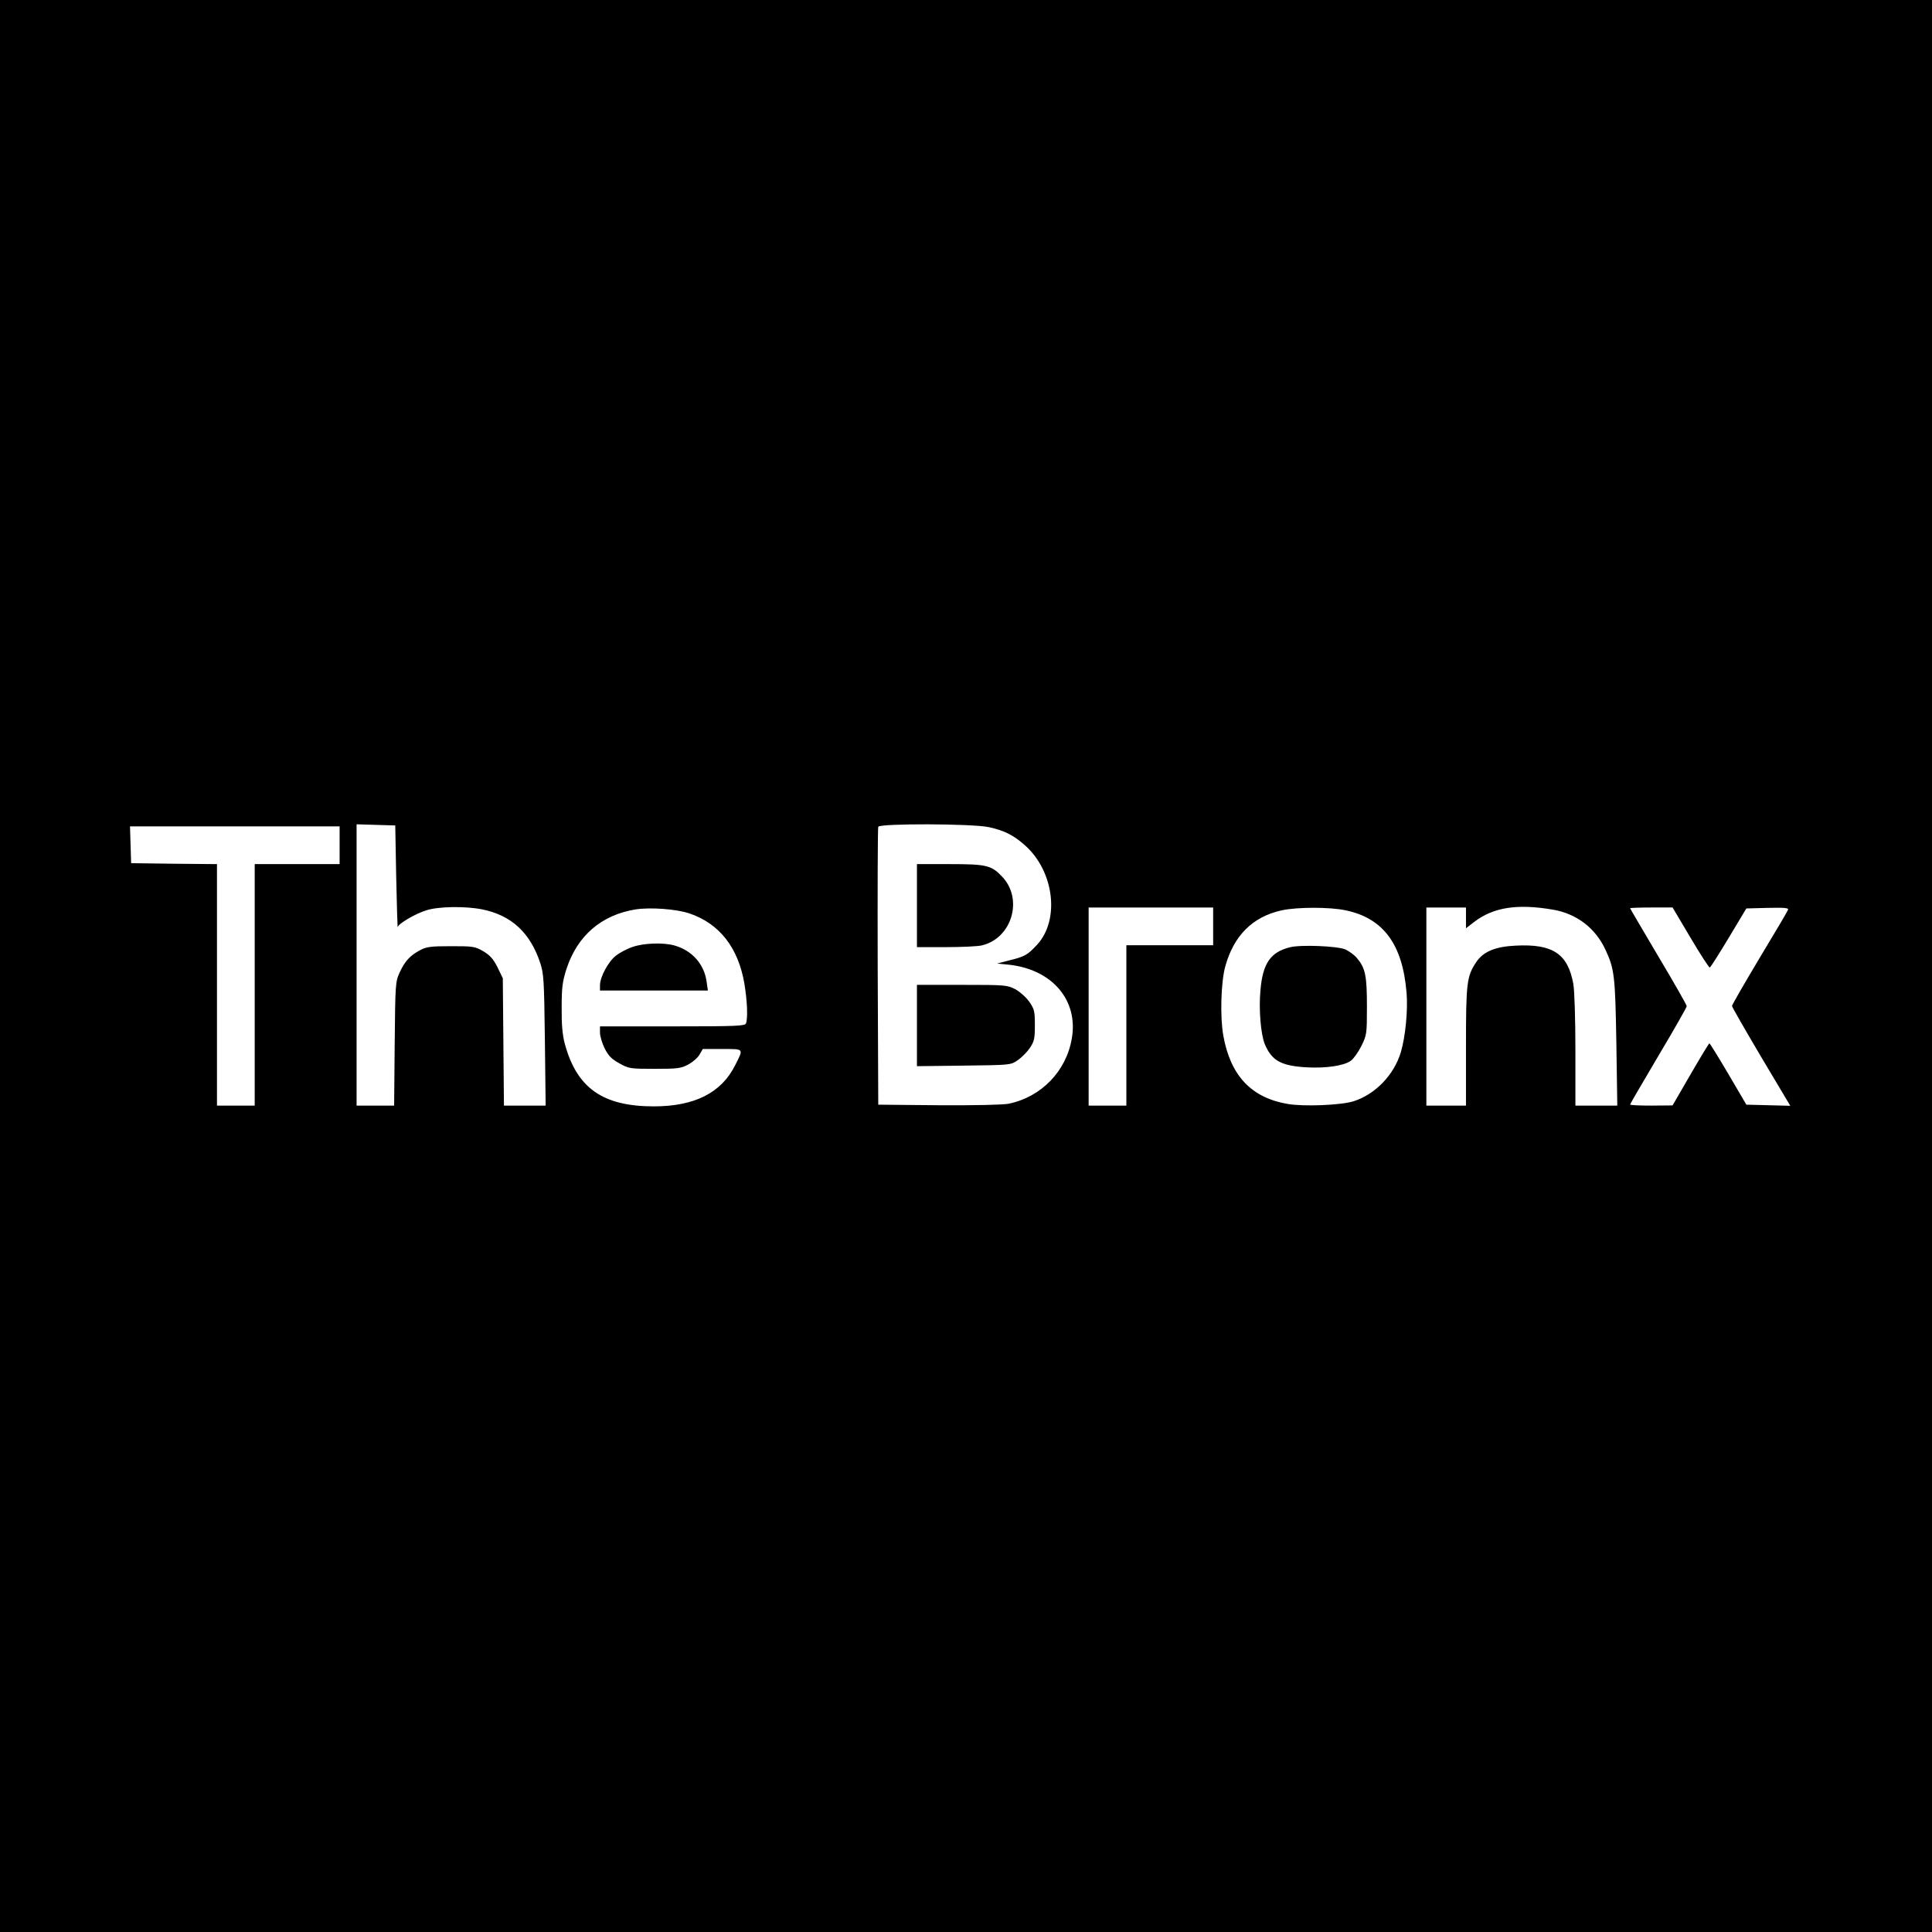 <?xml version="1.0" standalone="no"?>
<!DOCTYPE svg PUBLIC "-//W3C//DTD SVG 20010904//EN"
 "http://www.w3.org/TR/2001/REC-SVG-20010904/DTD/svg10.dtd">
<svg version="1.0" xmlns="http://www.w3.org/2000/svg"
 width="1024pt" height="1024pt" viewBox="0 0 1024 1024"
 preserveAspectRatio="xMidYMid meet">
<g transform="translate(0,1024) scale(0.1,-0.1)"
fill="#000000" stroke="none">
<path d="M0 5120 l0 -5120 5120 0 5120 0 0 5120 0 5120 -5120 0 -5120 0 0
-5120z m2100 470 c3 -151 7 -270 8 -264 3 18 91 70 151 89 64 21 208 23 297 5
154 -31 254 -123 307 -283 19 -57 21 -90 25 -409 l4 -348 -111 0 -110 0 -3
338 -3 337 -28 58 c-22 44 -39 63 -75 85 -45 26 -54 27 -172 27 -109 0 -130
-3 -165 -22 -52 -28 -79 -57 -107 -118 -22 -48 -23 -60 -26 -377 l-3 -328
-100 0 -99 0 0 745 0 746 103 -3 102 -3 5 -275z m3141 266 c82 -18 130 -42
190 -95 156 -137 188 -395 66 -528 -50 -54 -65 -63 -147 -83 l-65 -17 61 -6
c229 -24 370 -187 335 -390 -29 -174 -161 -311 -335 -347 -31 -6 -176 -9 -371
-8 l-320 3 -3 730 c-1 402 0 736 3 743 7 18 497 17 586 -2z m-3441 -96 l0
-100 -225 0 -225 0 0 -640 0 -640 -100 0 -100 0 0 640 0 640 -227 2 -228 3 -3
98 -3 97 556 0 555 0 0 -100z m6429 -341 c126 -21 225 -96 279 -210 49 -104
53 -141 59 -496 l5 -333 -111 0 -111 0 0 293 c0 169 -5 318 -11 352 -29 160
-109 213 -305 203 -109 -5 -173 -32 -210 -88 -50 -75 -54 -109 -54 -447 l0
-313 -105 0 -105 0 0 525 0 525 105 0 105 0 0 -55 0 -55 44 34 c101 77 227 97
415 65z m-4576 -20 c161 -54 261 -183 293 -376 15 -92 18 -180 8 -207 -5 -14
-49 -16 -390 -16 l-384 0 0 -33 c0 -18 11 -56 25 -84 20 -39 36 -56 78 -79 50
-28 57 -29 187 -29 122 0 139 2 178 23 24 13 51 36 60 53 l17 29 103 0 c117 0
114 4 69 -85 -73 -147 -215 -219 -432 -219 -271 0 -409 98 -472 334 -12 46
-17 102 -16 190 0 107 4 137 26 206 58 176 186 285 366 314 79 12 215 2 284
-21z m2777 -69 l0 -100 -230 0 -230 0 0 -425 0 -425 -100 0 -100 0 0 525 0
525 330 0 330 0 0 -100z m703 85 c199 -42 301 -180 322 -436 8 -92 -6 -234
-30 -315 -36 -121 -135 -224 -251 -261 -67 -21 -264 -29 -350 -14 -192 33
-302 150 -340 361 -18 99 -13 283 10 367 45 164 145 264 299 298 83 18 256 18
340 0z m1827 -145 c52 -88 98 -159 102 -158 5 2 50 73 101 158 l93 155 113 3
c89 2 112 0 108 -10 -2 -7 -70 -122 -151 -256 -80 -134 -146 -248 -146 -254 0
-5 70 -127 154 -269 l155 -260 -116 3 -117 3 -95 162 c-53 90 -98 163 -101
163 -3 -1 -48 -75 -100 -165 l-95 -164 -112 -1 c-62 0 -113 2 -113 6 0 3 68
119 150 258 83 139 150 257 150 263 0 6 -67 124 -150 263 -82 139 -150 254
-150 256 0 2 51 4 113 4 l112 0 95 -160z"/>
<path d="M4860 5440 l0 -220 153 0 c83 0 169 4 190 9 160 37 222 245 109 364
-57 61 -84 67 -277 67 l-175 0 0 -220z"/>
<path d="M4860 4805 l0 -216 248 3 c246 3 249 3 285 28 21 14 50 43 65 65 24
36 27 49 27 122 0 74 -3 85 -30 124 -16 23 -50 53 -74 66 -43 22 -52 23 -283
23 l-238 0 0 -215z"/>
<path d="M3353 5221 c-28 -9 -68 -30 -88 -46 -40 -30 -85 -113 -85 -157 l0
-28 286 0 286 0 -7 48 c-13 93 -78 165 -171 191 -58 16 -162 13 -221 -8z"/>
<path d="M6836 5219 c-101 -25 -143 -85 -155 -224 -10 -103 1 -237 23 -290 37
-87 86 -114 220 -122 103 -6 199 8 236 35 14 10 39 45 55 77 29 59 30 63 30
210 0 163 -8 204 -53 257 -14 17 -42 37 -62 46 -43 18 -238 26 -294 11z"/>
</g>
</svg>
